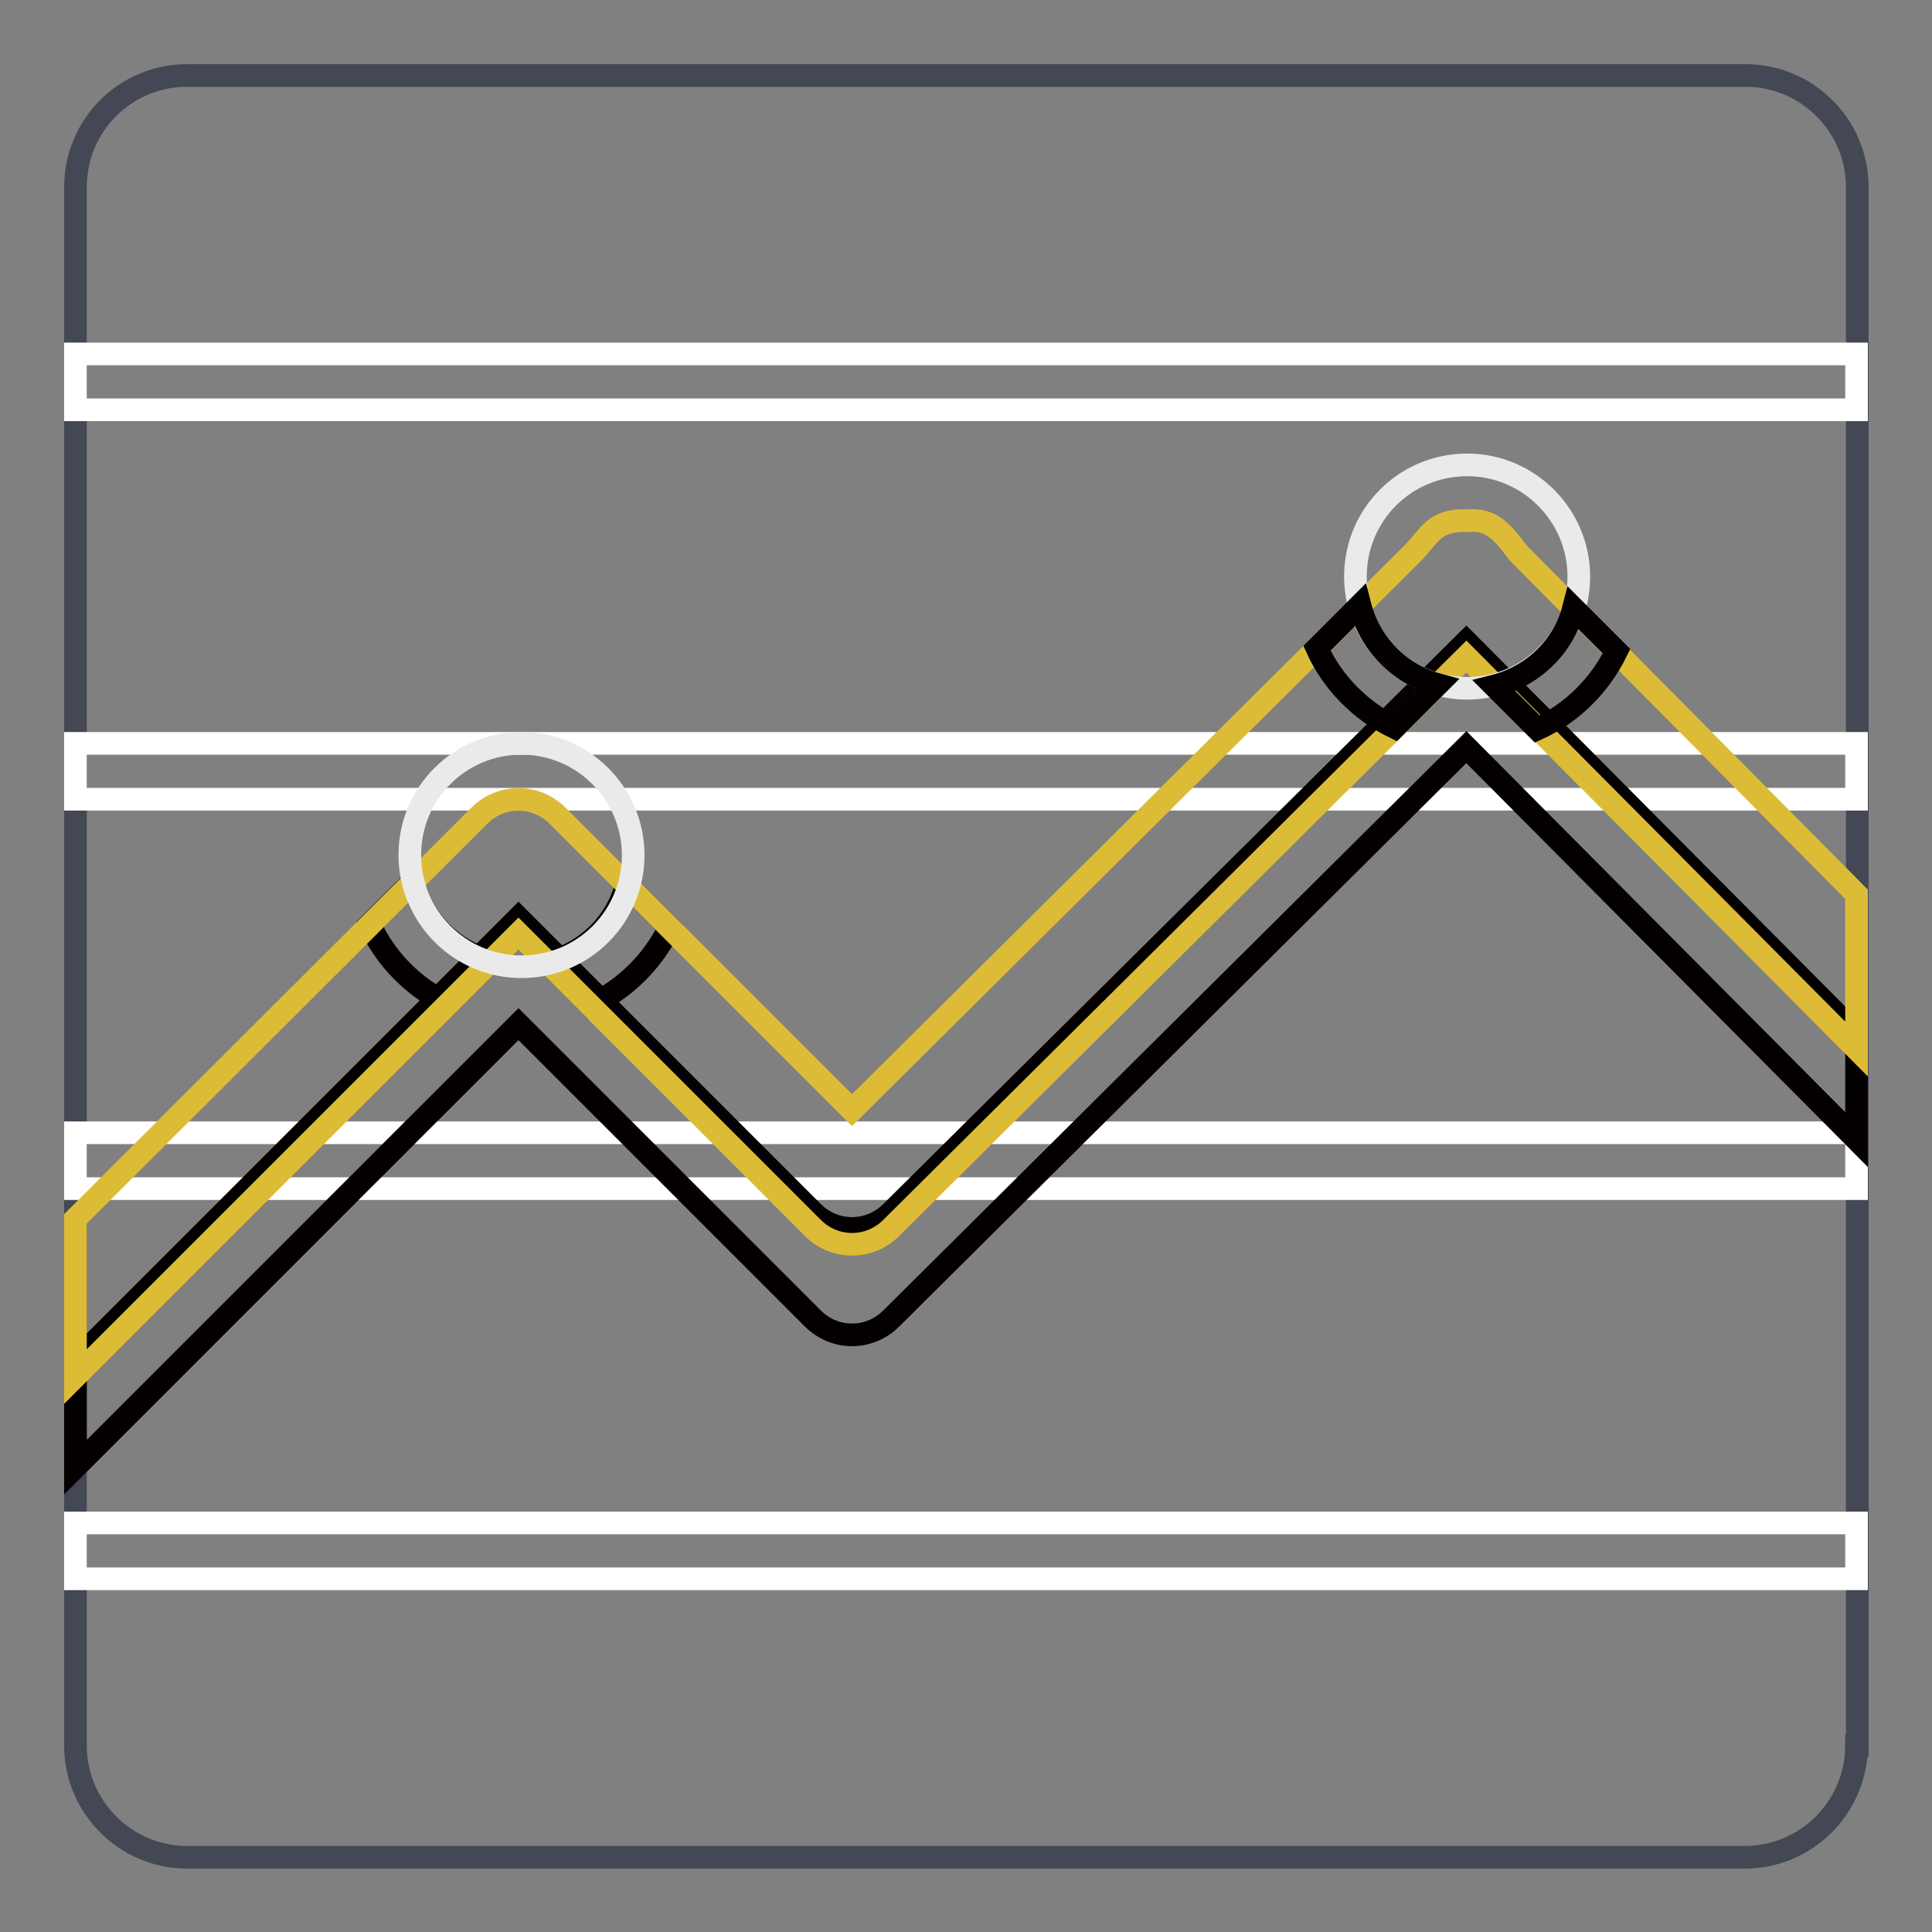 <?xml version="1.0" encoding="utf-8"?>
<!-- Svg Vector Icons : http://www.onlinewebfonts.com/icon -->
<!DOCTYPE svg PUBLIC "-//W3C//DTD SVG 1.1//EN" "http://www.w3.org/Graphics/SVG/1.1/DTD/svg11.dtd">
<svg version="1.1" xmlns="http://www.w3.org/2000/svg" xmlns:xlink="http://www.w3.org/1999/xlink" x="0px" y="0px" viewBox="0 0 256 256" enable-background="new 0 0 256 256" xml:space="preserve">
<rect x="0" y="0" width="256" height="256" fill="#808080" stroke="none"/>
<g> <path stroke-width="3" fill-opacity="0" stroke="#434854"  d="M246,231.3c0,8.1-6.6,14.8-14.8,14.8H24.8c-8.1,0-14.8-6.6-14.8-14.8V24.8C10,16.6,16.6,10,24.8,10h206.5 c8.1,0,14.8,6.6,14.8,14.8V231.3z"/> <path stroke-width="3" fill-opacity="0" stroke="#ffffff"  d="M10,201.8h236v7.4H10V201.8z M10,150.1h236v7.4H10V150.1z M10,98.5h236v7.4H10V98.5z M10,46.9h236v7.4H10 V46.9z"/> <path stroke-width="3" fill-opacity="0" stroke="#040000"  d="M118.1,160.6c-2.9,2.9-7.5,2.9-10.4,0c0,0,0,0,0,0l0,0l-39-39L10,180.3v14.1l58.7-58.7l39,39l0,0 c2.9,2.9,7.5,2.9,10.4,0c0,0,0,0,0,0L194.3,99l51.7,52V137l-51.7-52L118.1,160.6L118.1,160.6z"/> <path stroke-width="3" fill-opacity="0" stroke="#040000"  d="M72.5,127.5l5.7,5.7c4.6-2.1,8.3-5.8,10.5-10.3l-5.7-5.7C81.7,122.3,77.6,126.3,72.5,127.5z M54.7,116.8 l-5.7,5.7c2.1,4.6,5.8,8.3,10.3,10.5l5.7-5.7C59.9,125.9,56,121.9,54.7,116.8z"/> <path stroke-width="3" fill-opacity="0" stroke="#dcbc36"  d="M201.2,73.3c-2.2-2.9-3.6-4.6-6.8-4.3c-4.6-0.2-5.1,2.3-7.4,4.5l-74.1,73.6l-39-39c-2.9-2.9-7.5-2.9-10.4,0 c0,0,0,0,0,0L10,161.5v20.9l58.7-58.7l39,39l0,0c2.9,2.9,7.5,2.9,10.4,0c0,0,0,0,0,0L194.3,87l51.7,52v-20.5L201.2,73.3z"/> <path stroke-width="3" fill-opacity="0" stroke="#eaeaea"  d="M54.3,113.3c0,8.1,6.6,14.8,14.8,14.8s14.8-6.6,14.8-14.8c0-8.1-6.6-14.8-14.8-14.8S54.3,105.1,54.3,113.3z "/> <path stroke-width="3" fill-opacity="0" stroke="#eaeaea"  d="M179.6,76.4c0,8.1,6.6,14.8,14.8,14.8s14.8-6.6,14.8-14.8c0-8.1-6.6-14.8-14.8-14.8S179.6,68.2,179.6,76.4z "/> <path stroke-width="3" fill-opacity="0" stroke="#040000"  d="M198,90.9l5.7,5.7c4.6-2.1,8.3-5.8,10.5-10.3l-5.7-5.7C207.2,85.7,203.1,89.6,198,90.9L198,90.9z  M180.2,80.2l-5.7,5.7c2.1,4.6,5.8,8.3,10.3,10.5l5.7-5.7C185.4,89.3,181.5,85.3,180.2,80.2z"/></g>
</svg>